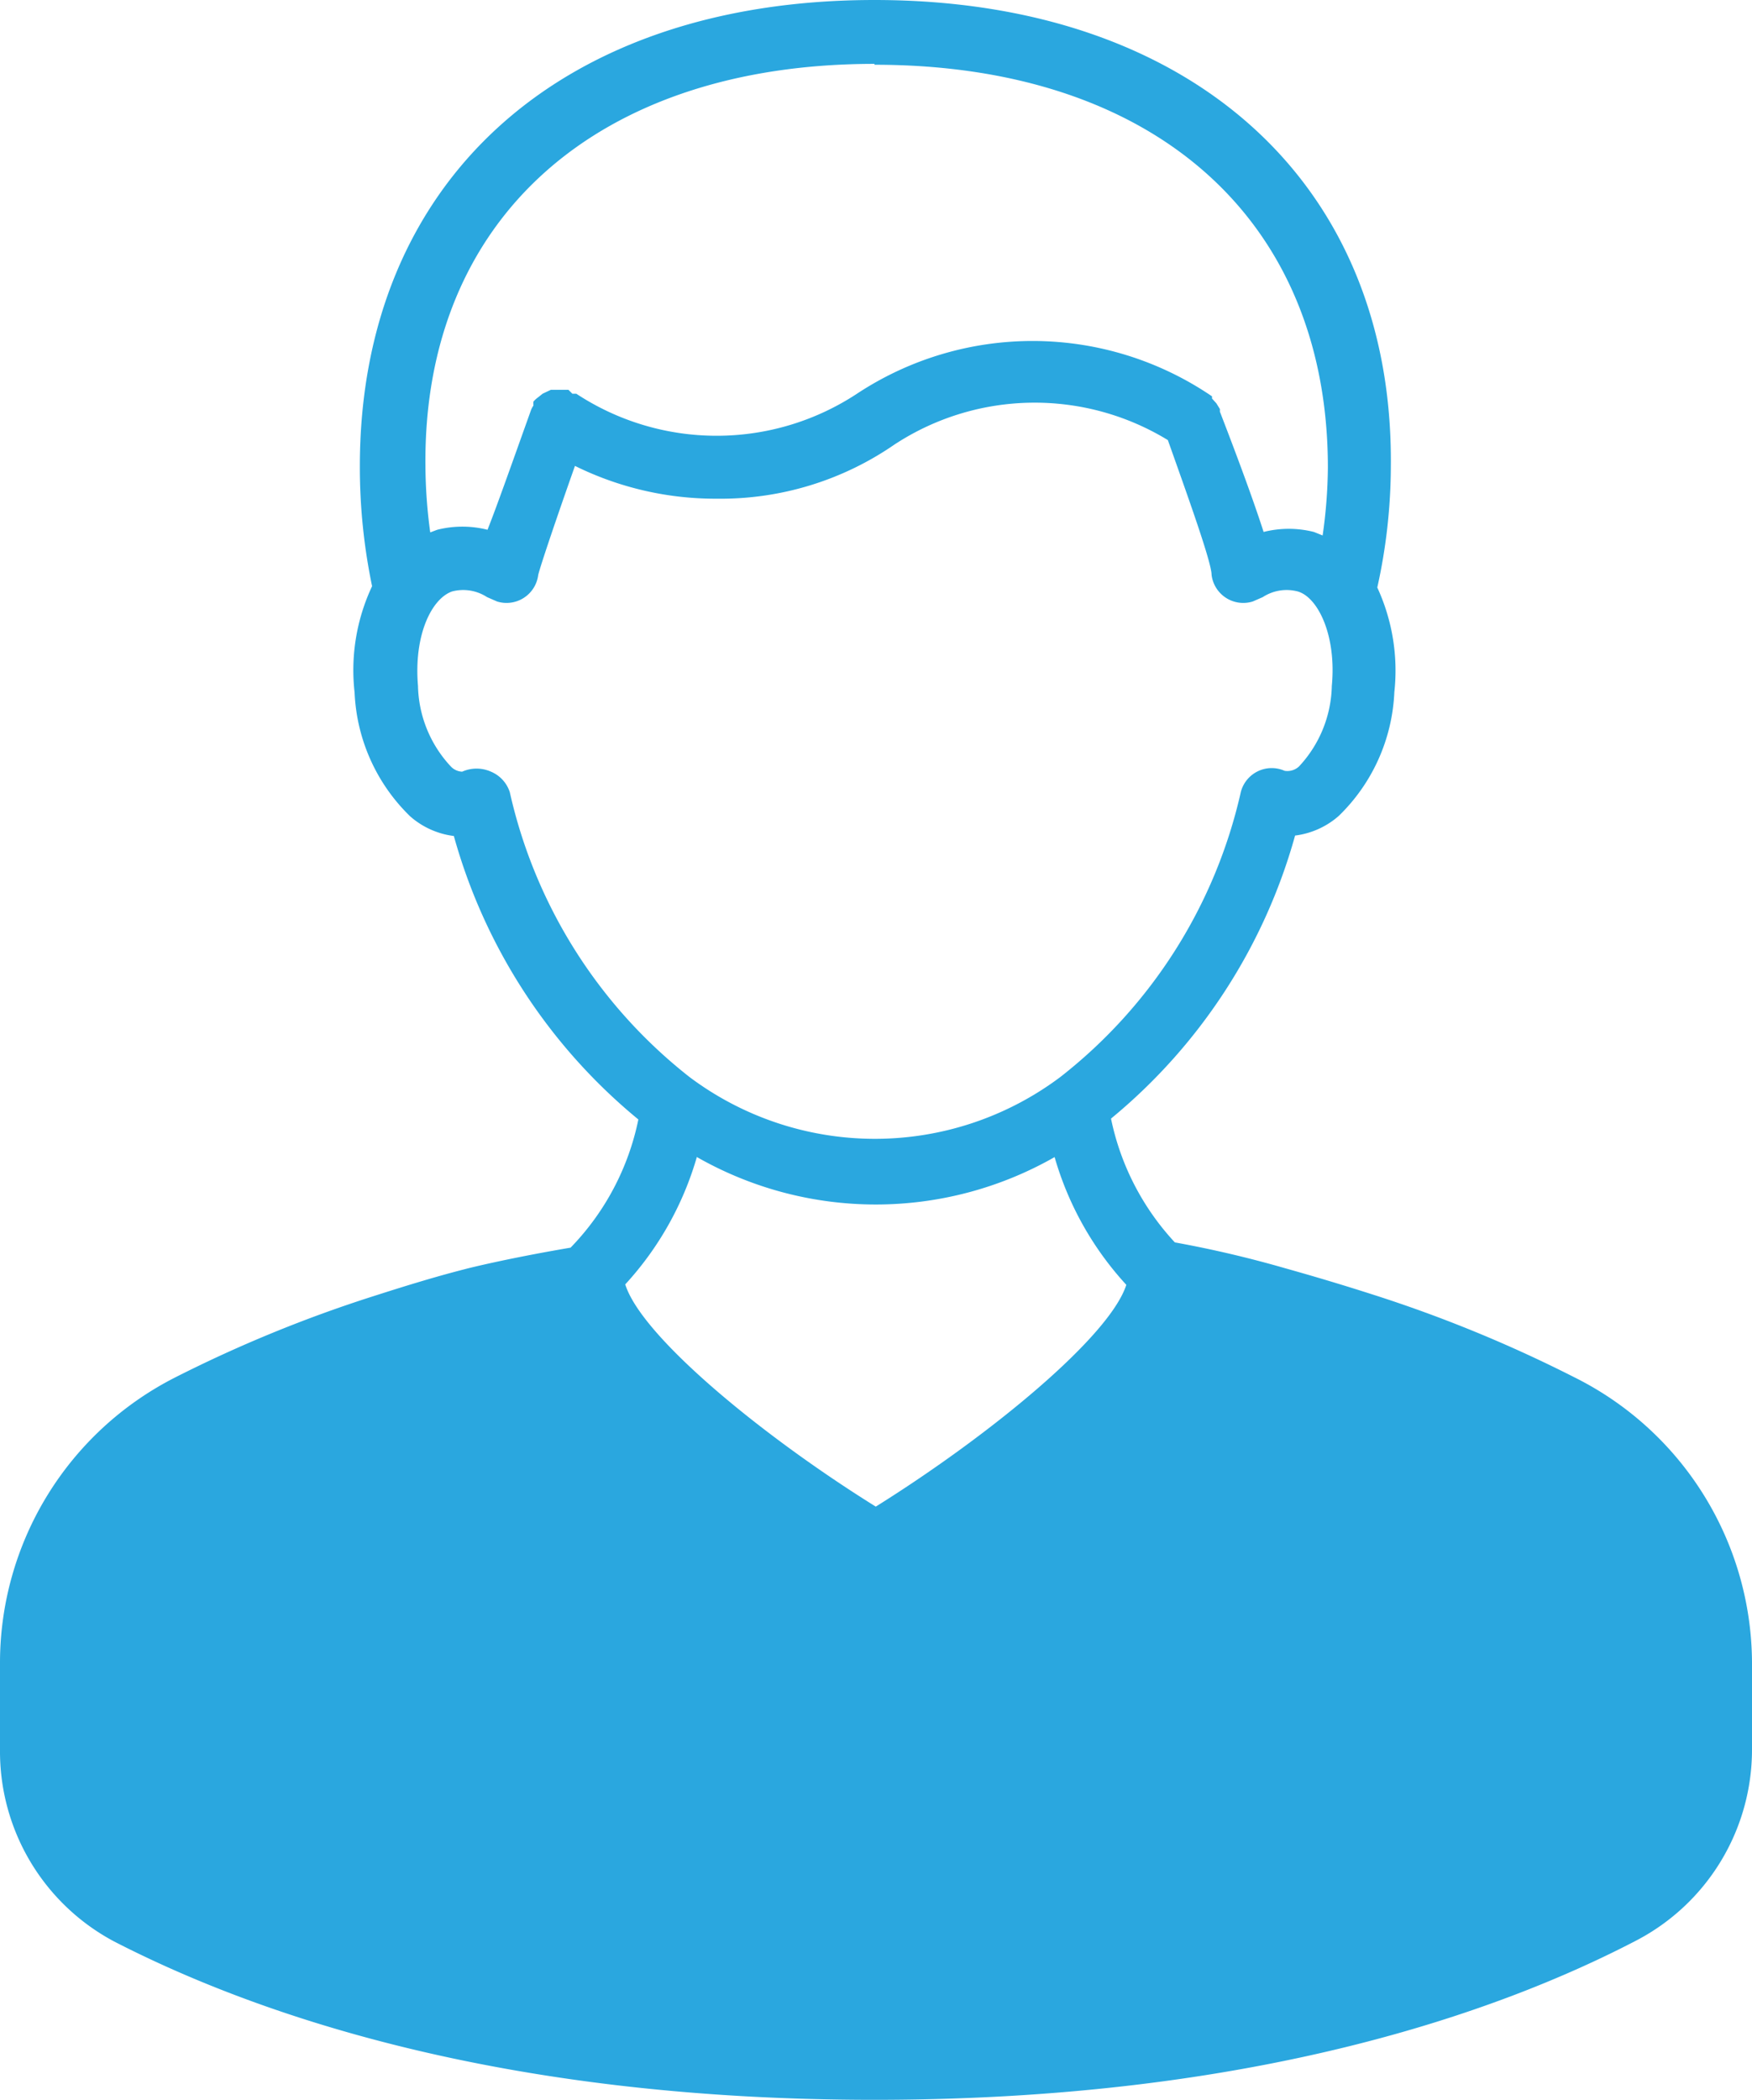 <svg xmlns="http://www.w3.org/2000/svg" viewBox="0 0 40.07 48"><defs><style>.cls-1{fill:#2aa7df;}</style></defs><title>person</title><g id="Layer_2" data-name="Layer 2"><g id="Layer_1-2" data-name="Layer 1"><path class="cls-1" d="M36,31.48a30.92,30.92,0,0,0-4.61-1.89c-.78-.25-1.43-.44-2-.6a25.47,25.47,0,0,0-2.52-.59,5.9,5.9,0,0,1-1.46-2.83,12.83,12.83,0,0,0,4.21-6.47,1.86,1.86,0,0,0,1-.45,4.19,4.19,0,0,0,1.27-2.83,4.53,4.53,0,0,0-.39-2.39,12.9,12.9,0,0,0,.31-2.78C31.87,4.18,27.23,0,20,0S8.23,4.18,8.23,10.66a13.38,13.38,0,0,0,.28,2.74,4.51,4.51,0,0,0-.4,2.43,4.19,4.19,0,0,0,1.27,2.83,1.86,1.86,0,0,0,1,.45,12.83,12.83,0,0,0,4.22,6.48,5.9,5.9,0,0,1-1.55,2.93c-1.47.25-2.38.48-2.41.49-.63.16-1.29.36-2.07.61A30.5,30.5,0,0,0,4,31.49,7.32,7.32,0,0,0,0,38v2a4.92,4.92,0,0,0,2.61,4.38C5.76,46,11.34,48,20,48s14.27-2,17.42-3.64A4.92,4.92,0,0,0,40.07,40V38A7.32,7.32,0,0,0,36,31.48Zm-16-30c6.39,0,10.37,3.53,10.37,9.21a11.5,11.5,0,0,1-.12,1.55l-.2-.08a2.35,2.35,0,0,0-1.15,0c-.17-.53-.47-1.38-1-2.75l0-.06-.08-.13-.1-.11,0-.05A7.29,7.29,0,0,0,19.6,9a5.84,5.84,0,0,1-6.42,0l-.09,0L13,8.91h0l-.14,0h-.14l-.12,0L12.41,9l-.1.08a.66.66,0,0,0-.11.1l0,0a.66.66,0,0,0,0,.09.65.65,0,0,0-.05.09c-.49,1.37-.79,2.22-1,2.75a2.35,2.35,0,0,0-1.15,0l-.16.06a11.58,11.58,0,0,1-.11-1.53C9.68,5,13.65,1.46,20,1.46ZM11.66,18.11a.76.76,0,0,0-.43-.47.81.81,0,0,0-.66,0,.38.38,0,0,1-.26-.12,2.78,2.78,0,0,1-.75-1.84c-.1-1.18.32-2,.78-2.16a1,1,0,0,1,.8.13l.23.1a.73.73,0,0,0,.94-.61c.06-.24.43-1.33.84-2.49a7.26,7.26,0,0,0,3.25.75,7,7,0,0,0,4.06-1.24,5.85,5.85,0,0,1,6.25-.1c.48,1.35,1,2.8,1,3.08a.73.73,0,0,0,.94.61l.23-.1a1,1,0,0,1,.8-.13c.46.13.89,1,.78,2.16a2.78,2.78,0,0,1-.75,1.84.39.39,0,0,1-.33.1.73.73,0,0,0-1,.48,11.46,11.46,0,0,1-4.13,6.52,7.07,7.07,0,0,1-8.48,0A11.46,11.46,0,0,1,11.66,18.11Zm4.28,8.34a8.26,8.26,0,0,0,8.18,0,7.28,7.28,0,0,0,1.64,2.92c-.38,1.18-3.09,3.42-5.73,5.07-2.65-1.65-5.36-3.9-5.73-5.08A7.29,7.29,0,0,0,15.94,26.44Z"/></g></g></svg>